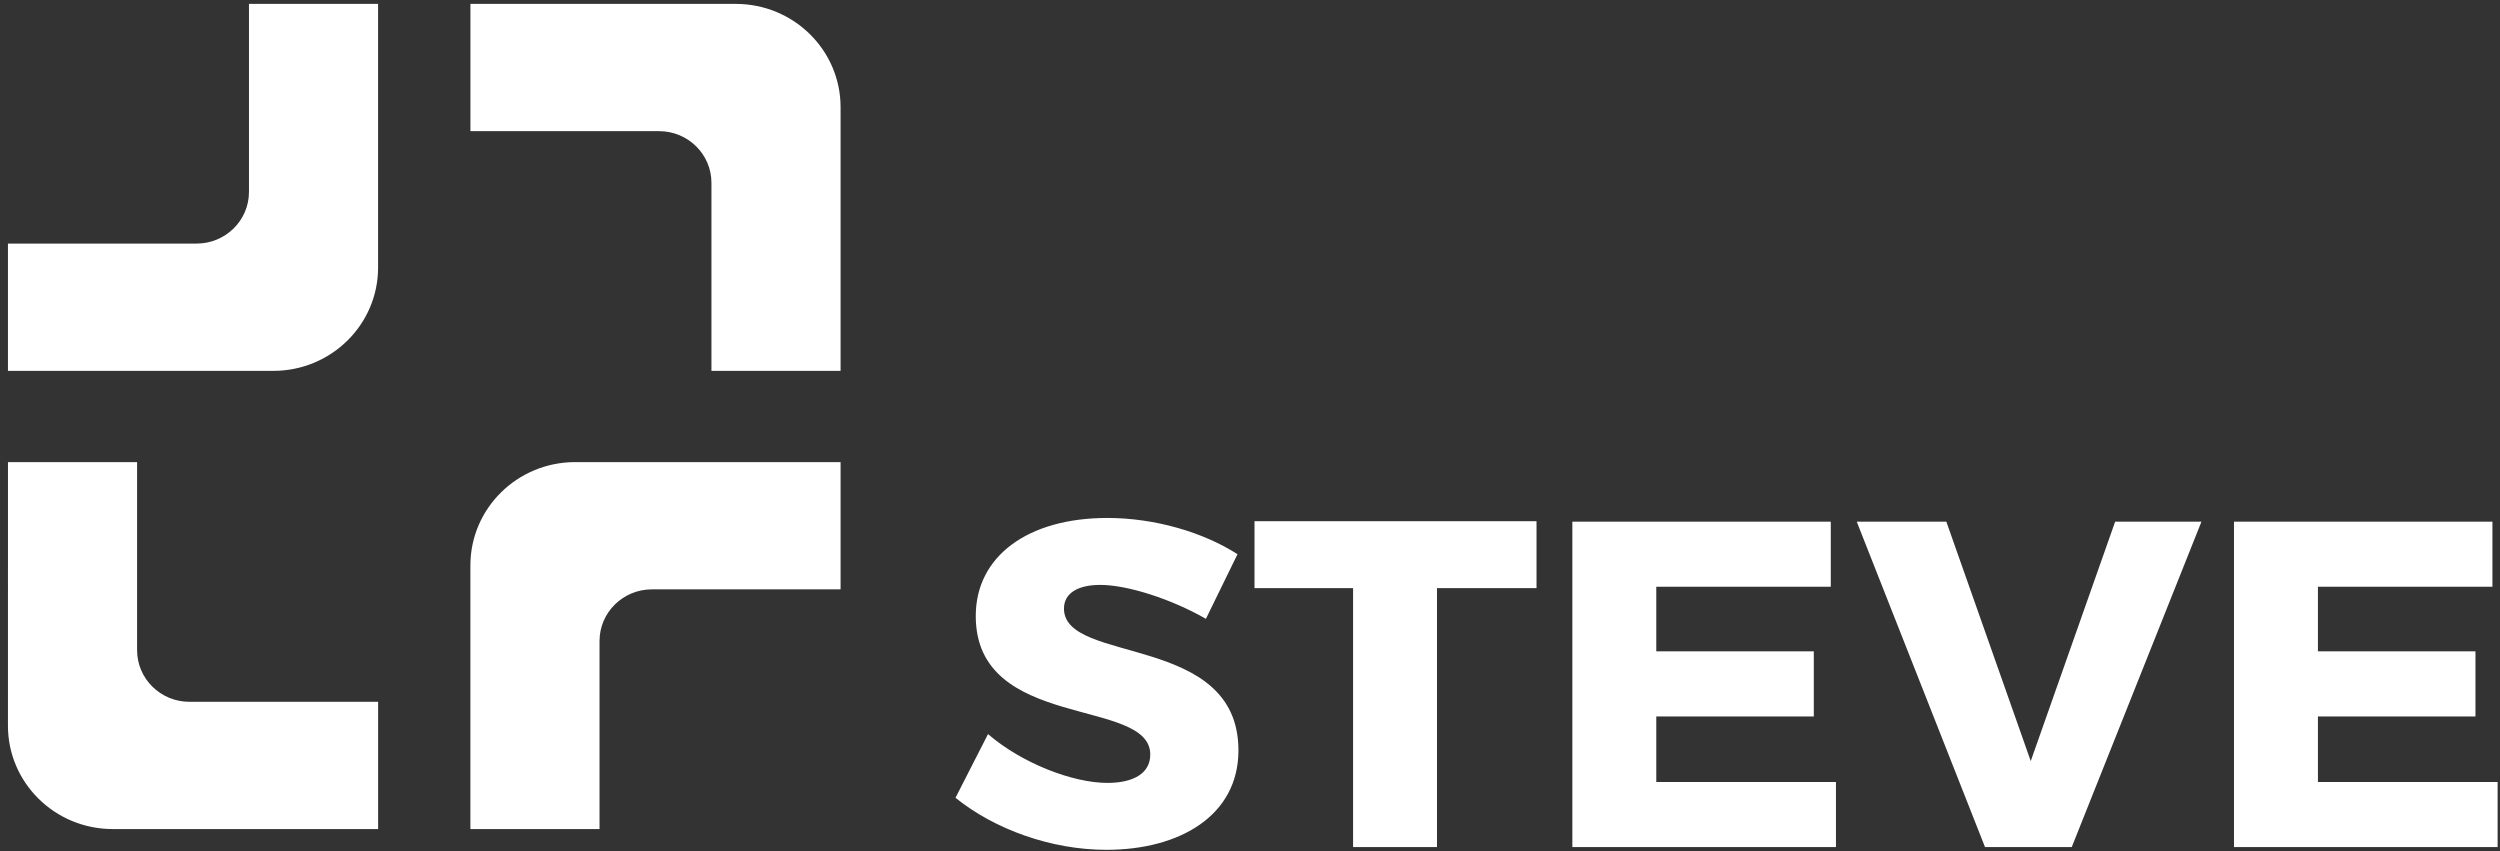 <svg xmlns="http://www.w3.org/2000/svg" width="138" height="47" viewBox="0 0 138 47">
    <rect x="0" y="0" width="138" height="47" fill="#333333" stroke="none"/>
    <g fill="#FFF" fill-rule="evenodd">
        <path d="M25.967.214V7.24H36.38c1.598 0 2.892 1.276 2.892 2.851v10.38H46.4V5.917c0-3.149-2.59-5.702-5.785-5.702H25.967zM46.4 25.507v7.025H35.987c-1.598 0-2.893 1.277-2.893 2.851v10.381h-7.128V31.21c0-3.149 2.59-5.702 5.785-5.702H46.4zM.439 20.472v-7.026H10.85c1.598 0 2.893-1.277 2.893-2.851V.214h7.127v14.555c0 3.15-2.59 5.703-5.785 5.703H.44zM20.872 45.764V38.74H10.459c-1.598 0-2.892-1.277-2.892-2.852v-10.38H.44L.439 40.062c0 3.149 2.59 5.702 5.785 5.702h14.648zM68.31 30.592l-1.744 3.567c-1.926-1.104-4.347-1.873-5.83-1.873-1.198 0-2.005.435-2.005 1.308 0 3.105 9.631 1.334 9.631 7.826 0 3.593-3.228 5.49-7.289 5.49-3.045 0-6.169-1.128-8.33-2.872l1.796-3.516c1.875 1.617 4.686 2.694 6.586 2.694 1.459 0 2.37-.538 2.37-1.565 0-3.182-9.633-1.282-9.633-7.647 0-3.31 2.89-5.413 7.263-5.413 2.63 0 5.311.795 7.185 2.001M79.322 32.465v14.292H74.69V32.465h-5.441V28.77h15.567v3.695zM91.427 32.388v3.567h8.695v3.592h-8.695v3.618h9.918v3.592H86.794V28.795h14.265v3.593zM109.572 46.757l-7.08-17.961h4.946l4.659 13.215 4.659-13.215h4.764l-7.159 17.961zM127.95 32.388v3.567h8.695v3.592h-8.695v3.618h9.919v3.592h-14.553V28.795h14.266v3.593z"/>
    </g>
</svg>
